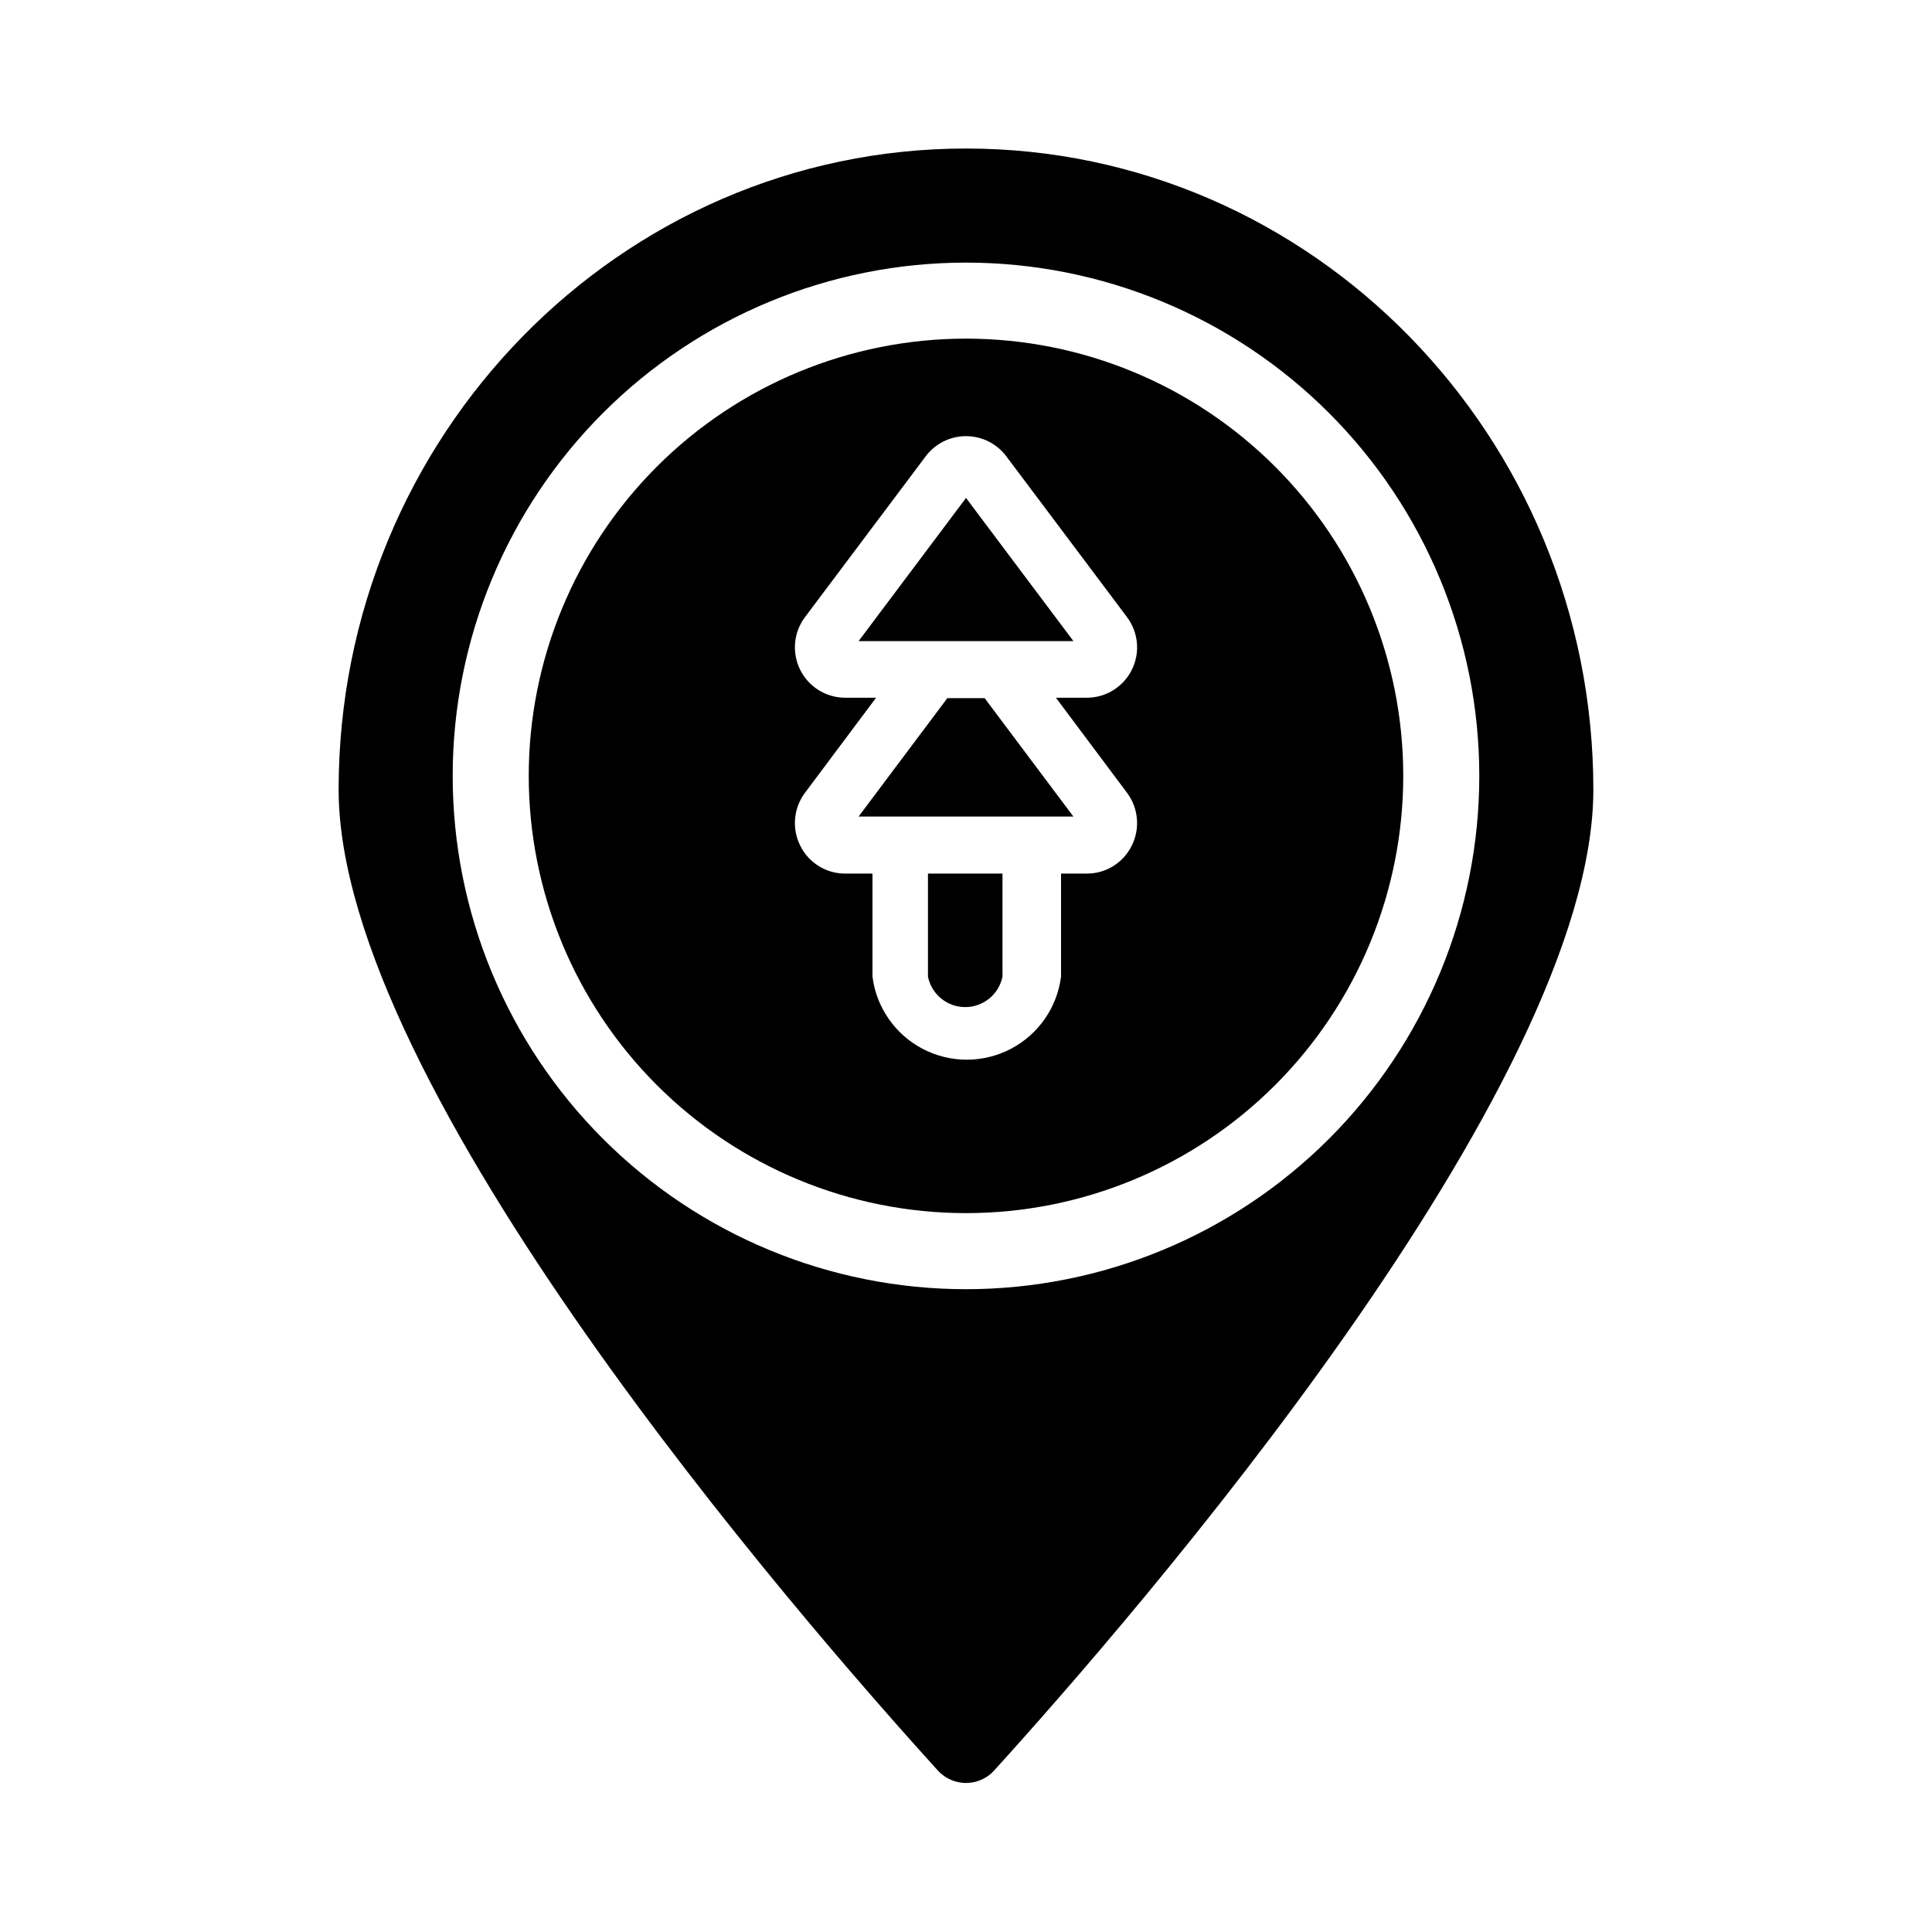 <?xml version="1.0" encoding="UTF-8"?>
<!-- Uploaded to: ICON Repo, www.svgrepo.com, Generator: ICON Repo Mixer Tools -->
<svg fill="#000000" width="800px" height="800px" version="1.1" viewBox="144 144 512 512" xmlns="http://www.w3.org/2000/svg">
 <g>
  <path d="m395.06 329.01-23.527 31.387h56.93l-23.527-31.387z"/>
  <path d="m371.54 313.9h56.93l-28.465-37.938z"/>
  <path d="m389.92 402.82c0.953 4.695 5.082 8.07 9.875 8.07s8.922-3.375 9.875-8.07v-27.309h-19.75z"/>
  <path d="m400 183.36c-91.695 0-166.26 76.227-166.26 169.89 0 78.945 121.67 219.05 158.95 260.12 1.902 2 4.547 3.137 7.309 3.137s5.402-1.137 7.305-3.137c37.281-41.062 158.95-181.17 158.95-260.12 0-93.66-74.562-169.89-166.25-169.89zm0 302.29c-36.078 0-70.68-14.328-96.188-39.84-25.512-25.512-39.844-60.109-39.844-96.188 0-36.078 14.332-70.676 39.844-96.188 25.508-25.508 60.109-39.84 96.188-39.84 36.074 0 70.676 14.332 96.184 39.84 25.512 25.512 39.844 60.109 39.844 96.188 0 36.078-14.332 70.676-39.844 96.188-25.508 25.512-60.109 39.84-96.184 39.84z"/>
  <path d="m400 233.74c-30.734 0-60.207 12.207-81.938 33.938-21.73 21.73-33.941 51.207-33.941 81.938 0 30.734 12.211 60.207 33.941 81.938 21.73 21.73 51.203 33.938 81.938 33.938 30.73 0 60.203-12.207 81.934-33.938 21.734-21.73 33.941-51.203 33.941-81.938 0-30.73-12.207-60.207-33.941-81.938-21.73-21.73-51.203-33.938-81.934-33.938zm42.672 120.36c3.031 4.055 3.519 9.473 1.258 14.004-2.242 4.566-6.902 7.445-11.988 7.406h-6.754v27.309c-1.039 8.18-6.016 15.328-13.324 19.148-7.309 3.816-16.02 3.816-23.328 0-7.305-3.82-12.285-10.969-13.324-19.148v-27.309h-7.152c-5.09 0.039-9.75-2.84-11.992-7.406-2.262-4.531-1.773-9.949 1.258-14.004l18.844-25.191h-8.109c-5.066 0.02-9.707-2.828-11.98-7.356-2.277-4.527-1.793-9.953 1.246-14.004l31.992-42.621v-0.004c2.523-3.359 6.481-5.34 10.684-5.34 4.199 0 8.156 1.98 10.68 5.34l31.992 42.621v0.004c3.039 4.051 3.523 9.477 1.25 14.004-2.273 4.527-6.914 7.375-11.98 7.356h-8.113z"/>
 </g>
</svg>